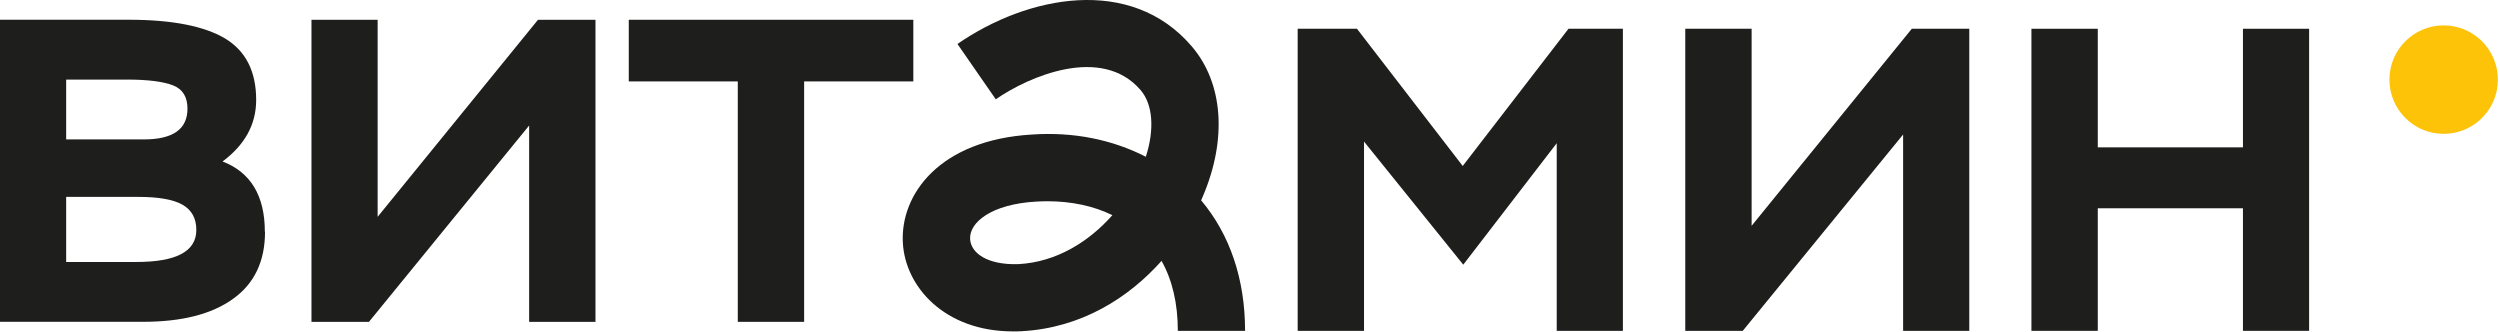 <?xml version="1.0" encoding="UTF-8"?> <svg xmlns="http://www.w3.org/2000/svg" width="647" height="86" viewBox="0 0 647 86" fill="none"><path d="M632.419 34.64C640.171 34.64 646.455 28.357 646.455 20.605C646.455 12.854 640.171 6.57 632.419 6.57C624.667 6.57 618.383 12.854 618.383 20.605C618.383 28.357 624.667 34.64 632.419 34.64Z" fill="#FDC309"></path><path d="M68.543 59.986C68.543 50.676 64.893 44.594 57.594 41.788C63.396 37.483 66.297 32.15 66.297 25.881C66.297 18.443 63.583 13.156 58.203 9.928C52.822 6.747 44.494 5.109 33.406 5.109L0 5.109L0 83.284H37.008C47.021 83.284 54.787 81.319 60.308 77.343C65.829 73.413 68.589 67.612 68.589 59.986H68.543ZM17.124 36.08V20.595L32.891 20.595C38.318 20.595 42.248 21.109 44.775 22.092C47.301 23.074 48.518 25.086 48.518 28.127C48.518 33.413 44.775 36.08 37.242 36.08L17.124 36.08ZM17.124 67.799L17.124 50.957L35.792 50.957C40.985 50.957 44.822 51.612 47.208 52.969C49.594 54.325 50.81 56.477 50.81 59.518C50.81 65.039 45.664 67.799 35.324 67.799H17.124Z" fill="#1E1E1C"></path><path d="M97.733 5.117L80.609 5.117L80.609 83.292H95.488L136.941 32.485V83.292H154.111V5.117L139.233 5.117L97.733 56.111V5.117Z" fill="#1E1E1C"></path><path d="M236.369 5.117L162.727 5.117V21.07L190.939 21.07V83.292L208.11 83.292V21.07L236.369 21.07V5.117Z" fill="#1E1E1C"></path><path d="M420.005 85.62V7.445L405.923 7.445L378.552 42.954L351.182 7.445L335.836 7.445V85.62H353.007V36.638L378.693 68.498L402.881 37.059V85.62H420.005Z" fill="#1E1E1C"></path><path d="M453.319 7.445L436.148 7.445V85.62H451.027L492.526 34.813V85.62H509.65V7.445L494.772 7.445L453.319 58.439V7.445Z" fill="#1E1E1C"></path><path d="M542.905 85.62V53.901L580.475 53.901V85.62H597.599V7.445L580.475 7.445V38.135L542.905 38.135V7.445L525.734 7.445V85.62H542.905Z" fill="#1E1E1C"></path><path d="M257.707 25.696C266.269 19.754 285.124 11.614 295.183 23.31C298.365 27.006 298.833 33.415 296.54 40.573C287.978 36.175 277.919 34.07 267.065 34.818C243.11 36.222 232.957 50.35 233.659 62.842C234.267 74.21 244.467 85.765 262.152 85.765C262.901 85.765 263.649 85.765 264.398 85.719C279.884 84.876 292.096 77.064 300.611 67.52C303.418 72.526 304.822 78.608 304.822 85.625H322.226C322.226 72.245 318.296 60.69 310.857 51.847C310.997 51.52 311.138 51.193 311.278 50.865C317.641 35.988 316.565 21.438 308.377 11.941C292.657 -6.398 265.989 -1.205 247.788 11.38L257.707 25.696ZM287.885 55.684C281.849 62.514 273.428 67.847 263.509 68.362C255.368 68.596 251.251 65.415 251.064 61.859C250.83 57.555 256.584 52.83 268.141 52.175C269.123 52.128 270.059 52.081 271.042 52.081C277.264 52.081 283.019 53.298 287.885 55.684Z" fill="#1E1E1C"></path></svg> 
